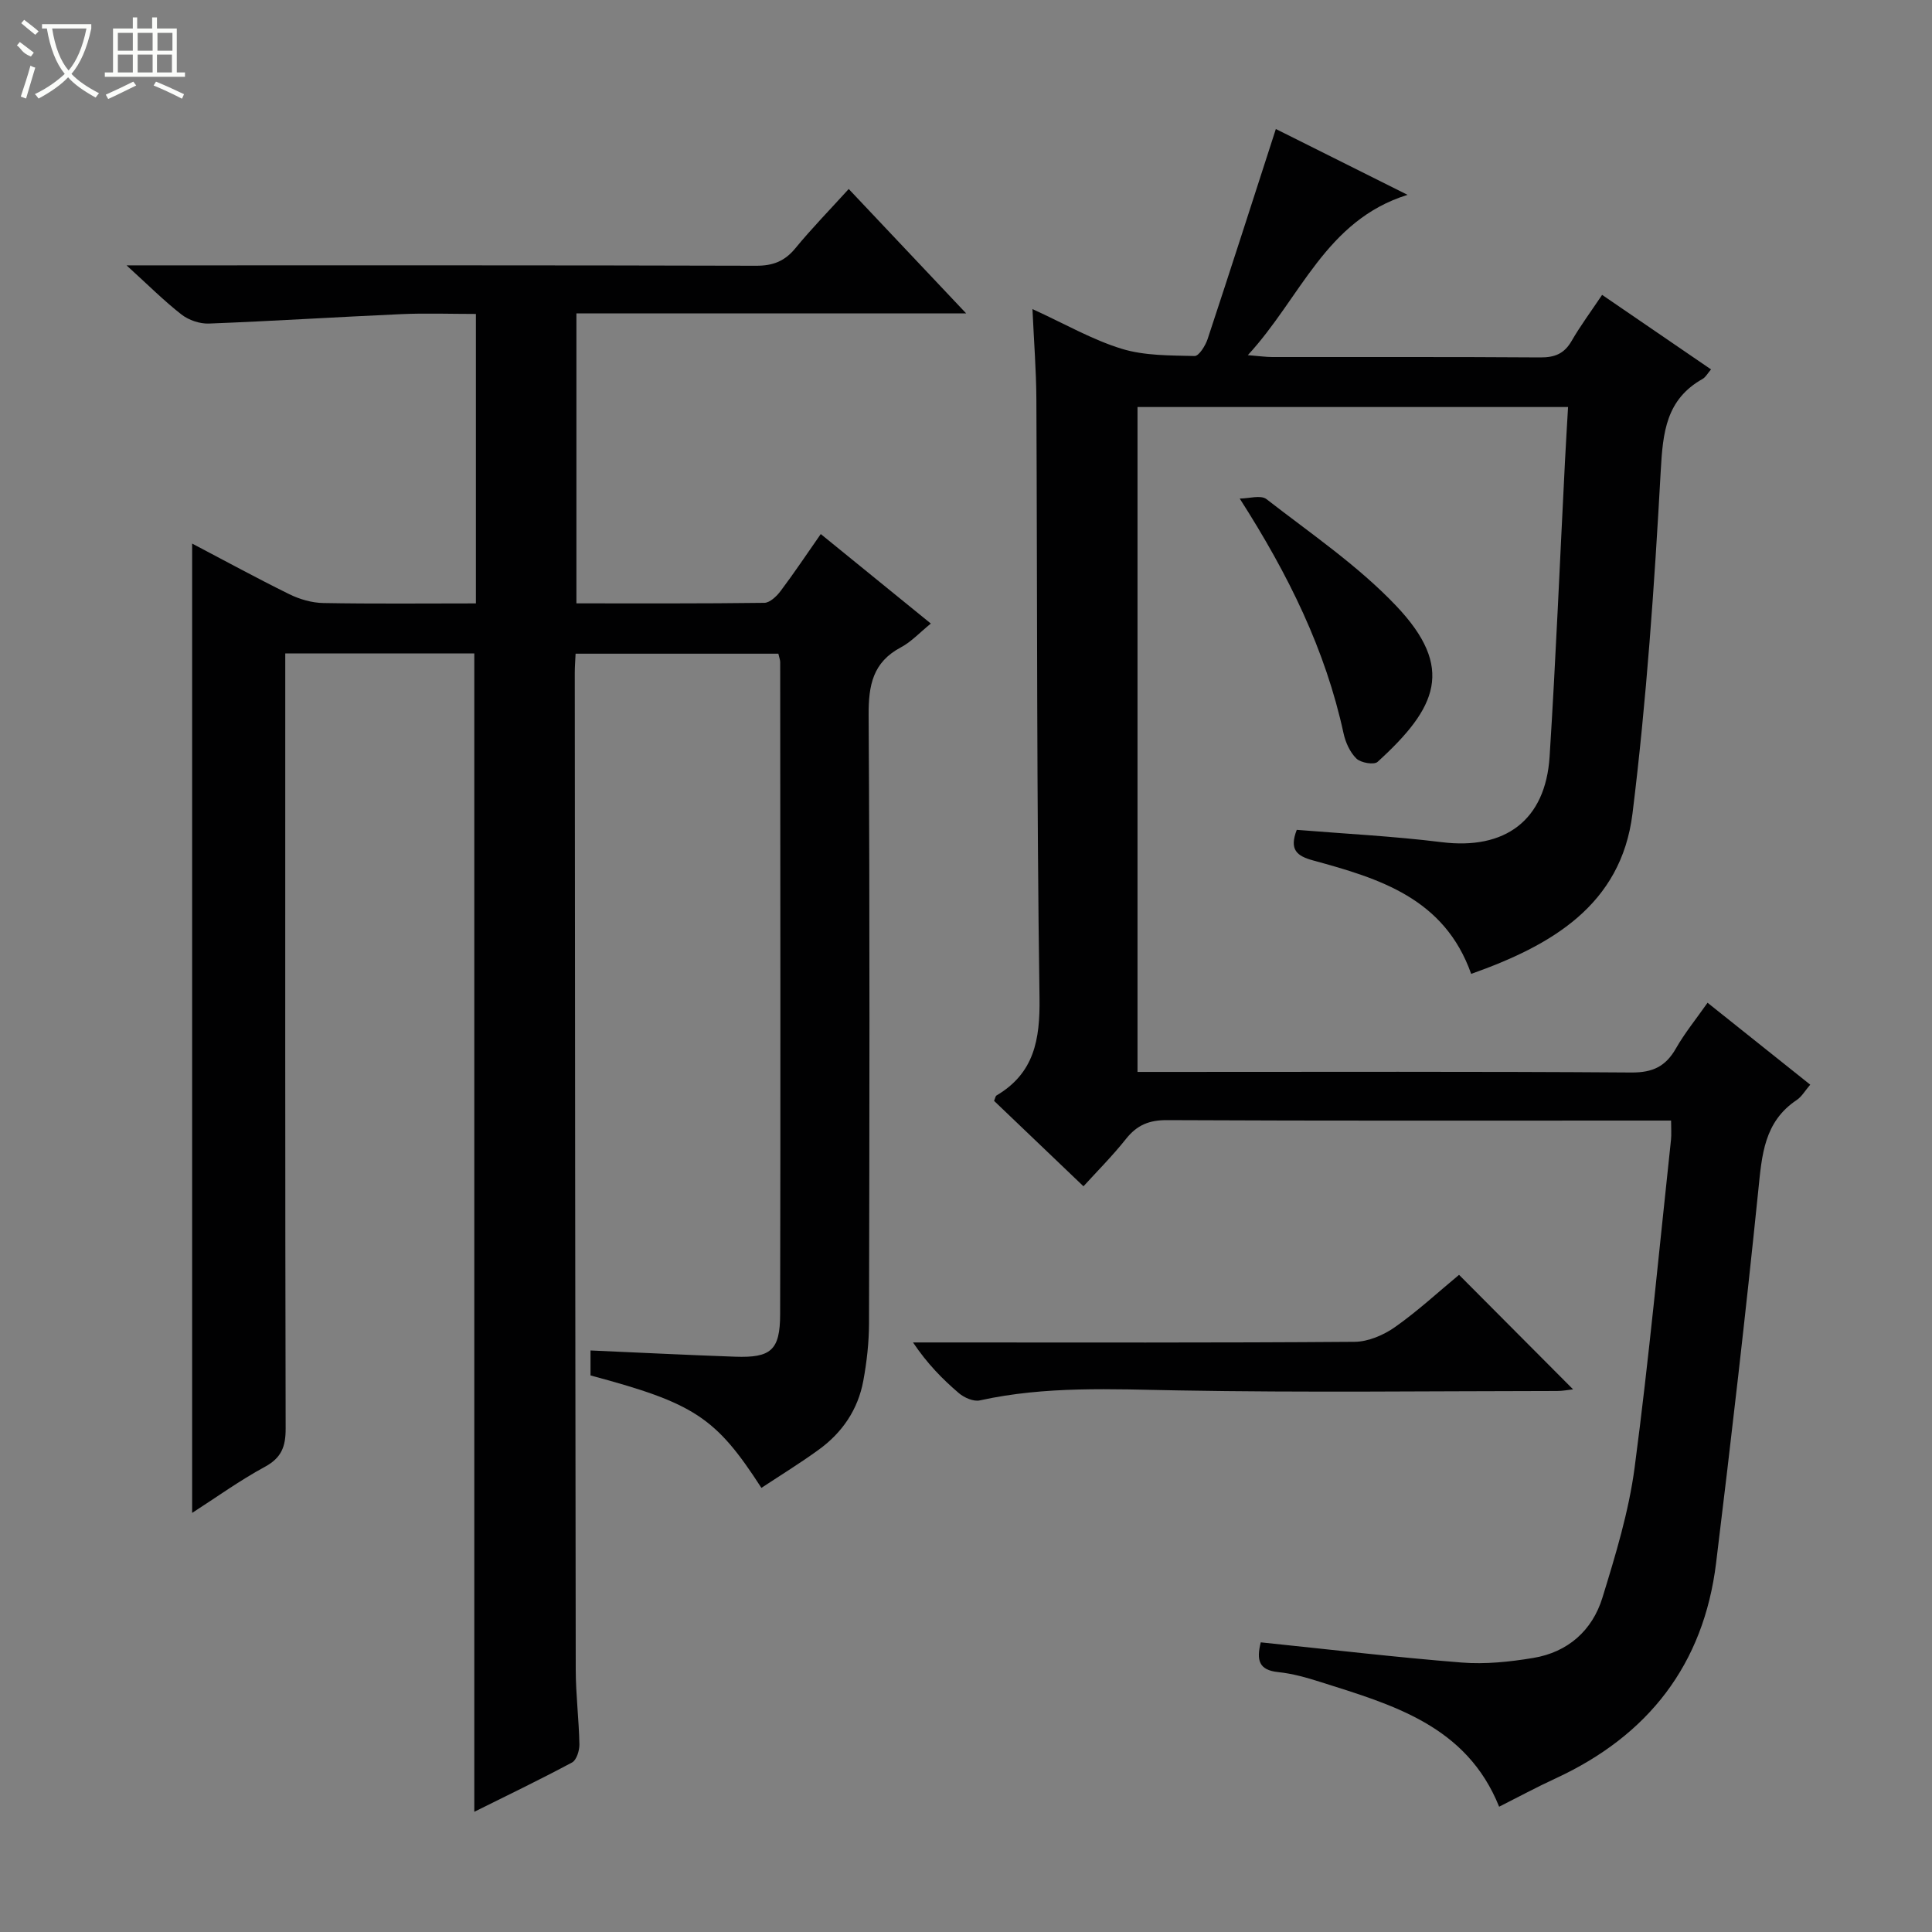 <svg enable-background="new 0 0 400 400" viewBox="0 0 400 400" xmlns="http://www.w3.org/2000/svg"><rect x="0" y="0" width="400" height="400" fill="#808080" stroke="none"/><g fill="#010102"><path d="m157.64 308.05c-9.45-14.64-13.92-17.54-35.38-23.28 0-1.47 0-3.02 0-5.17 10.09.44 20 .94 29.92 1.29 7.42.26 9.33-1.31 9.34-8.82.1-44.99.03-89.98.01-134.97 0-.48-.2-.95-.38-1.76-13.87 0-27.74 0-41.98 0-.06 1.36-.17 2.65-.17 3.93.05 68.82.09 137.63.2 206.45.01 5.14.66 10.28.76 15.43.02 1.28-.59 3.25-1.52 3.75-6.68 3.58-13.53 6.87-20.24 10.21 0-80.12 0-159.83 0-239.82-12.78 0-25.68 0-39.14 0v6.01c0 51.49-.04 102.98.08 154.46.01 3.75-.86 6.07-4.32 7.94-5.2 2.82-10.03 6.31-15.04 9.53 0-67.1 0-133.7 0-200.69 6.62 3.47 13.29 7.12 20.11 10.48 2.14 1.05 4.67 1.79 7.04 1.83 10.44.19 20.89.08 31.6.08 0-20.15 0-39.72 0-59.93-5.26 0-10.38-.19-15.47.04-13.28.59-26.54 1.44-39.82 1.95-1.89.07-4.17-.71-5.66-1.87-3.63-2.83-6.91-6.12-11.38-10.18h6.39c41.32 0 82.65-.04 123.97.08 3.5.01 5.92-.95 8.12-3.63 3.37-4.1 7.09-7.91 11.04-12.26 8.02 8.5 15.81 16.75 24.31 25.75-27.52 0-53.92 0-80.69 0v60.04c13.03 0 25.97.06 38.91-.11 1.15-.02 2.55-1.36 3.36-2.44 2.79-3.7 5.36-7.57 8.32-11.8 7.67 6.23 15.06 12.25 22.79 18.53-2.34 1.9-4.06 3.79-6.19 4.92-5.82 3.08-6.72 7.84-6.69 14 .26 41.99.17 83.98.08 125.97-.01 3.97-.46 7.98-1.18 11.88-1.1 5.97-4.37 10.77-9.28 14.31-3.74 2.72-7.7 5.15-11.82 7.87z"/><path d="m261.03 340.03c14.17 1.46 27.86 3.09 41.59 4.18 4.89.39 9.95-.14 14.82-.95 7.15-1.18 12.22-5.66 14.32-12.46 2.72-8.84 5.46-17.82 6.67-26.95 2.98-22.56 5.09-45.23 7.53-67.86.12-1.13.02-2.29.02-3.99-1.62 0-3.24 0-4.85 0-33.16 0-66.33.07-99.49-.09-3.71-.02-6.22 1.01-8.49 3.86-2.88 3.62-6.17 6.91-8.83 9.84-6.35-6.07-12.47-11.91-18.51-17.69.24-.54.28-.97.5-1.11 7.81-4.62 9.03-11.53 8.91-20.19-.6-41.32-.45-82.65-.65-123.97-.03-5.92-.5-11.84-.81-18.66 6.72 3.07 12.38 6.35 18.47 8.22 4.76 1.46 10.04 1.37 15.1 1.5.89.02 2.23-2.13 2.69-3.5 4.73-14.3 9.33-28.65 14.13-43.5 8.62 4.31 17.75 8.87 27.27 13.63-16.97 5.27-22.08 21.28-33.07 33.19 2.37.19 3.72.39 5.07.39 18.5.02 37-.05 55.49.08 3.01.02 4.96-.78 6.48-3.42 1.82-3.15 4.01-6.09 6.31-9.53 7.59 5.19 14.97 10.24 22.55 15.43-.69.79-1.1 1.61-1.76 1.98-7.54 4.25-8.21 11.04-8.65 18.98-1.31 23.71-2.94 47.45-5.85 71-2.35 19.01-16.88 27.34-33.4 33.19-5.55-15.69-19.07-19.76-32.71-23.48-3.41-.93-4.99-2.23-3.4-6.34 9.89.81 19.99 1.31 29.99 2.55 13.12 1.64 21.51-4.48 22.36-17.72 1.3-20.41 2.14-40.85 3.19-61.28.18-3.6.41-7.2.63-11.09-29.99 0-59.4 0-89.14 0v137.66h5.76c32.16 0 64.33-.11 96.49.12 4.43.03 7.1-1.26 9.22-4.98 1.8-3.16 4.13-6.02 6.55-9.46 7.13 5.69 14.09 11.24 21.26 16.96-1.07 1.24-1.75 2.47-2.79 3.17-6.78 4.51-7.22 11.41-7.96 18.67-2.63 25.76-5.6 51.48-8.74 77.18-2.58 21.07-14.06 35.75-33.23 44.61-3.91 1.8-7.7 3.85-11.69 5.86-6.76-16.83-22.09-21.1-37.05-25.84-2.83-.9-5.76-1.73-8.7-2.03-4.01-.41-4.53-2.49-3.6-6.16z"/><path d="m302.08 263.94c7.98 8.01 15.72 15.78 23.61 23.71-.94.1-2.13.34-3.31.34-26.13.02-52.27.35-78.4-.12-13.8-.25-27.52-.94-41.13 2.07-1.29.28-3.22-.56-4.32-1.5-3.41-2.91-6.56-6.12-9.5-10.5h5.02c28.8 0 57.59.09 86.39-.13 2.83-.02 6.02-1.39 8.39-3.06 4.74-3.34 9.02-7.31 13.25-10.81z"/><path d="m256.67 103.22c1.88 0 4.36-.79 5.54.12 9.15 7.11 18.91 13.74 26.83 22.07 12.25 12.89 8.47 21.13-3.83 32.33-.73.66-3.47.2-4.37-.68-1.34-1.3-2.26-3.34-2.67-5.22-3.75-17.27-11.35-32.77-21.5-48.62z"/></g><path d="m6.4 11.7c-2-.8-1.9-1.6-2.9-2.3l.6-.7c.9.7 1.9 1.4 2.9 2.2zm-2.1 8.3c.7-2.1 1.4-4.2 2-6.4.2.1.6.3 1 .4-.7 2.3-1.3 4.4-1.9 6.4zm3-12.8c-1.1-.9-2.1-1.7-2.9-2.4l.6-.7c1 .8 2 1.5 3 2.4zm1.4-1.3v-.9h10.2v.9c-.9 4.2-2.3 7.3-4.1 9.4 1.3 1.4 3.2 2.7 5.7 4-.2.2-.4.5-.7.9-2.5-1.4-4.4-2.7-5.7-4.2-1.4 1.5-3.5 3-6.1 4.4 0 0 0 0-.1-.1-.3-.4-.5-.7-.7-.8 2.7-1.3 4.7-2.8 6.2-4.2-1.8-2.2-3-5.3-3.7-9.4zm9.2 0h-7.1c.6 3.8 1.7 6.7 3.4 8.7 1.7-2 2.9-4.8 3.7-8.7z" fill="#fbfcfa"/><path d="m31.6 3.6h.9v2.3h4.1v9.1h1.7v.9h-16.6v-.9h1.7v-9.1h4.1v-2.3h.9v2.3h3.1v-2.3zm-4 13.3.6.8c-1.9.9-3.8 1.9-5.8 2.8-.2-.3-.3-.6-.5-.9 2-.9 3.9-1.8 5.7-2.7zm-3.2-10.1v3.7h3.1v-3.7zm0 4.5v3.7h3.1v-3.7zm4.1-4.5v3.7h3.1v-3.7zm0 4.5v3.7h3.1v-3.7zm9.1 9.1c-2.1-1.1-4.1-2-5.8-2.7l.5-.8c2.2.9 4.1 1.8 5.8 2.6l-.4.9zm-1.9-13.6h-3.1v3.7h3.1zm-3.2 4.5v3.7h3.1v-3.7z" fill="#fbfcfa"/></svg>